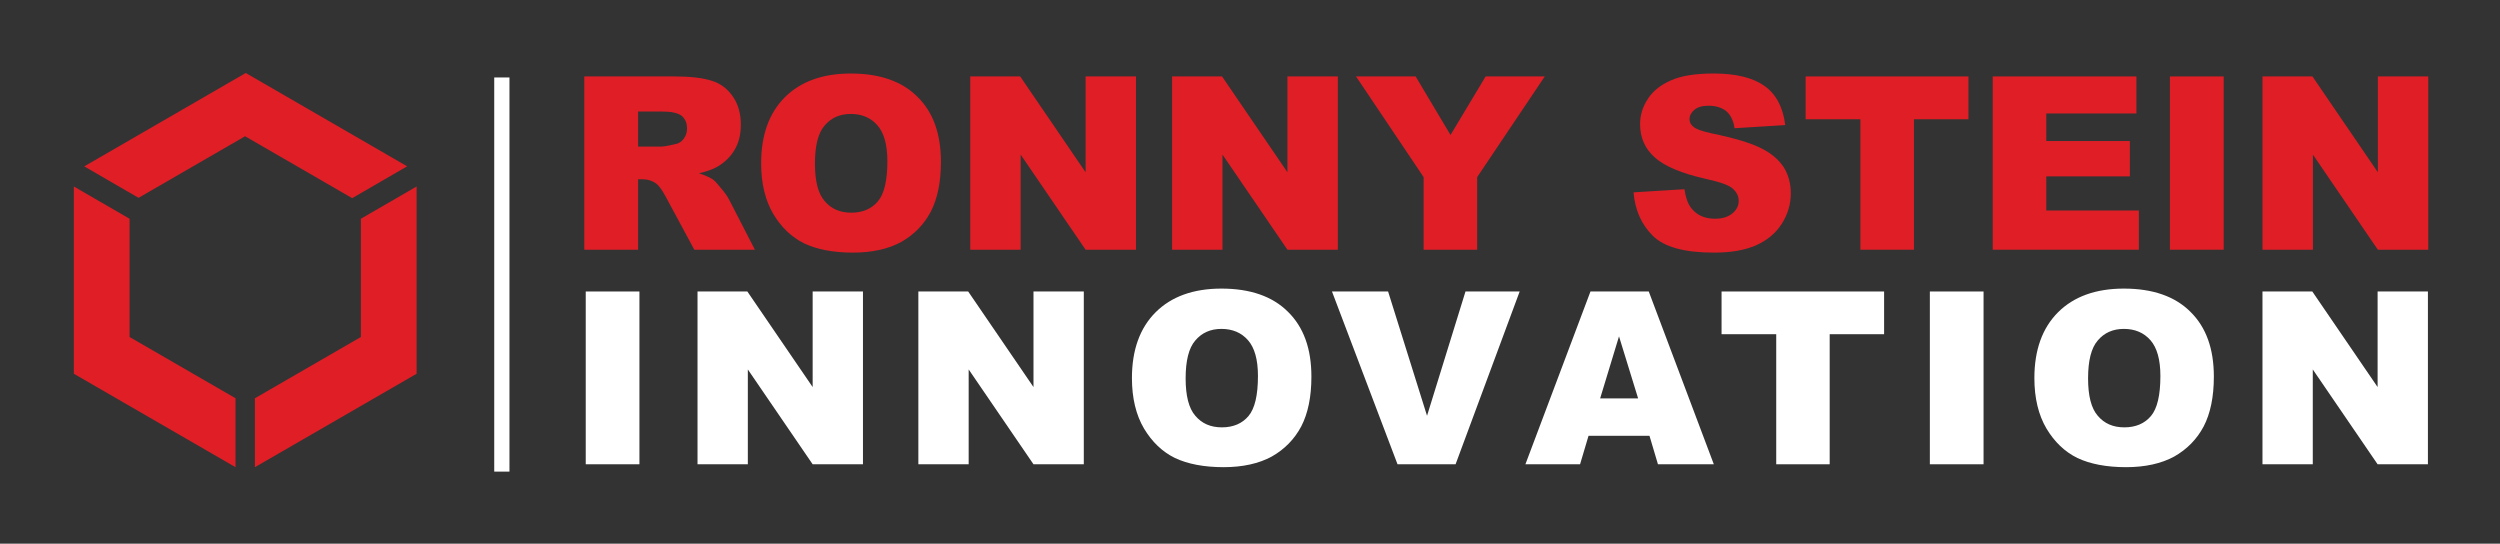 <?xml version="1.0" encoding="UTF-8" standalone="no"?>
<!DOCTYPE svg PUBLIC "-//W3C//DTD SVG 1.1//EN" "http://www.w3.org/Graphics/SVG/1.1/DTD/svg11.dtd">
<svg width="100%" height="100%" viewBox="0 0 1683 366" version="1.1" xmlns="http://www.w3.org/2000/svg" xmlns:xlink="http://www.w3.org/1999/xlink" xml:space="preserve" xmlns:serif="http://www.serif.com/" style="fill-rule:evenodd;clip-rule:evenodd;stroke-linejoin:round;stroke-miterlimit:2;">
    <rect x="0" y="0" width="1683" height="366" fill="#333333" stroke="none"/>
    <g transform="matrix(1,0,0,1,-1812,0)">
        <g id="Ronny_Stein_Logo_farbig-weiss" transform="matrix(1.503,0,0,1.43,1812,-3515.6)">
            <rect x="0" y="2459" width="1119.95" height="256" style="fill:none;"/>
            <g transform="matrix(1.281,0,0,2.176,-157.179,-3043.53)">
                <g transform="matrix(0.555,0,0,0.343,271.923,2558.35)">
                    <g transform="matrix(152.658,0,0,152.658,87.644,70.448)">
                        <path d="M0.076,-0L0.076,-0.716L0.445,-0.716C0.513,-0.716 0.565,-0.71 0.602,-0.698C0.638,-0.687 0.667,-0.665 0.689,-0.633C0.711,-0.601 0.722,-0.563 0.722,-0.517C0.722,-0.477 0.714,-0.443 0.697,-0.414C0.68,-0.385 0.657,-0.362 0.627,-0.344C0.608,-0.333 0.582,-0.323 0.549,-0.316C0.576,-0.307 0.595,-0.298 0.607,-0.29C0.615,-0.284 0.627,-0.271 0.642,-0.252C0.658,-0.233 0.668,-0.218 0.673,-0.208L0.78,-0L0.53,-0L0.412,-0.219C0.397,-0.247 0.384,-0.265 0.372,-0.274C0.356,-0.285 0.338,-0.291 0.318,-0.291L0.298,-0.291L0.298,-0L0.076,-0ZM0.298,-0.426L0.392,-0.426C0.402,-0.426 0.421,-0.429 0.45,-0.436C0.465,-0.438 0.477,-0.446 0.486,-0.458C0.495,-0.47 0.5,-0.484 0.5,-0.5C0.5,-0.523 0.493,-0.54 0.478,-0.553C0.463,-0.565 0.436,-0.571 0.396,-0.571L0.298,-0.571L0.298,-0.426Z" style="fill:rgb(224,30,38);fill-rule:nonzero;"/>
                    </g>
                    <g transform="matrix(152.658,0,0,152.658,203.778,70.448)">
                        <path d="M0.045,-0.357C0.045,-0.474 0.078,-0.565 0.143,-0.63C0.208,-0.695 0.299,-0.728 0.415,-0.728C0.534,-0.728 0.626,-0.696 0.69,-0.632C0.755,-0.568 0.787,-0.479 0.787,-0.363C0.787,-0.28 0.773,-0.211 0.745,-0.157C0.717,-0.104 0.676,-0.062 0.623,-0.032C0.57,-0.003 0.503,0.012 0.424,0.012C0.343,0.012 0.276,-0.001 0.223,-0.026C0.17,-0.052 0.128,-0.093 0.095,-0.148C0.062,-0.204 0.045,-0.274 0.045,-0.357ZM0.267,-0.356C0.267,-0.284 0.28,-0.232 0.307,-0.201C0.334,-0.169 0.37,-0.153 0.417,-0.153C0.464,-0.153 0.501,-0.169 0.527,-0.2C0.553,-0.231 0.566,-0.286 0.566,-0.366C0.566,-0.434 0.552,-0.483 0.525,-0.514C0.498,-0.545 0.461,-0.561 0.415,-0.561C0.37,-0.561 0.334,-0.545 0.307,-0.513C0.28,-0.482 0.267,-0.429 0.267,-0.356Z" style="fill:rgb(224,30,38);fill-rule:nonzero;"/>
                    </g>
                    <g transform="matrix(152.658,0,0,152.658,330.943,70.448)">
                        <path d="M0.075,-0.716L0.281,-0.716L0.551,-0.32L0.551,-0.716L0.759,-0.716L0.759,-0L0.551,-0L0.283,-0.393L0.283,-0L0.075,-0L0.075,-0.716Z" style="fill:rgb(224,30,38);fill-rule:nonzero;"/>
                    </g>
                    <g transform="matrix(152.658,0,0,152.658,458.108,70.448)">
                        <path d="M0.075,-0.716L0.281,-0.716L0.551,-0.32L0.551,-0.716L0.759,-0.716L0.759,-0L0.551,-0L0.283,-0.393L0.283,-0L0.075,-0L0.075,-0.716Z" style="fill:rgb(224,30,38);fill-rule:nonzero;"/>
                    </g>
                    <g transform="matrix(152.658,0,0,152.658,585.273,70.448)">
                        <path d="M0.001,-0.716L0.247,-0.716L0.391,-0.474L0.536,-0.716L0.78,-0.716L0.501,-0.3L0.501,-0L0.28,-0L0.28,-0.3L0.001,-0.716Z" style="fill:rgb(224,30,38);fill-rule:nonzero;"/>
                    </g>
                    <g transform="matrix(152.658,0,0,152.658,754.925,70.448)">
                        <path d="M0.035,-0.237L0.245,-0.25C0.25,-0.216 0.259,-0.19 0.273,-0.172C0.296,-0.143 0.328,-0.128 0.371,-0.128C0.402,-0.128 0.427,-0.136 0.444,-0.151C0.461,-0.165 0.469,-0.183 0.469,-0.202C0.469,-0.221 0.461,-0.237 0.445,-0.252C0.429,-0.267 0.391,-0.28 0.332,-0.293C0.235,-0.315 0.165,-0.344 0.124,-0.38C0.082,-0.417 0.062,-0.463 0.062,-0.519C0.062,-0.555 0.072,-0.59 0.094,-0.623C0.115,-0.656 0.147,-0.681 0.19,-0.7C0.233,-0.719 0.291,-0.728 0.366,-0.728C0.457,-0.728 0.527,-0.711 0.575,-0.677C0.623,-0.643 0.652,-0.589 0.661,-0.515L0.452,-0.502C0.447,-0.535 0.435,-0.558 0.417,-0.573C0.399,-0.587 0.375,-0.595 0.344,-0.595C0.318,-0.595 0.299,-0.589 0.286,-0.578C0.273,-0.567 0.266,-0.554 0.266,-0.539C0.266,-0.527 0.271,-0.517 0.282,-0.508C0.293,-0.498 0.317,-0.49 0.356,-0.481C0.453,-0.461 0.522,-0.44 0.564,-0.418C0.606,-0.397 0.636,-0.37 0.656,-0.339C0.675,-0.307 0.684,-0.272 0.684,-0.233C0.684,-0.187 0.671,-0.145 0.646,-0.106C0.621,-0.067 0.585,-0.038 0.54,-0.018C0.494,0.002 0.437,0.012 0.367,0.012C0.245,0.012 0.161,-0.011 0.114,-0.058C0.067,-0.105 0.041,-0.165 0.035,-0.237Z" style="fill:rgb(224,30,38);fill-rule:nonzero;"/>
                    </g>
                    <g transform="matrix(152.658,0,0,152.658,865.17,70.448)">
                        <path d="M0.023,-0.716L0.695,-0.716L0.695,-0.539L0.47,-0.539L0.47,-0L0.249,-0L0.249,-0.539L0.023,-0.539L0.023,-0.716Z" style="fill:rgb(224,30,38);fill-rule:nonzero;"/>
                    </g>
                    <g transform="matrix(152.658,0,0,152.658,975.414,70.448)">
                        <path d="M0.073,-0.716L0.666,-0.716L0.666,-0.563L0.294,-0.563L0.294,-0.449L0.639,-0.449L0.639,-0.303L0.294,-0.303L0.294,-0.162L0.676,-0.162L0.676,-0L0.073,-0L0.073,-0.716Z" style="fill:rgb(224,30,38);fill-rule:nonzero;"/>
                    </g>
                    <g transform="matrix(152.658,0,0,152.658,1085.66,70.448)">
                        <rect x="0.082" y="-0.716" width="0.222" height="0.716" style="fill:rgb(224,30,38);fill-rule:nonzero;"/>
                    </g>
                    <g transform="matrix(152.658,0,0,152.658,1145.07,70.448)">
                        <path d="M0.075,-0.716L0.281,-0.716L0.551,-0.32L0.551,-0.716L0.759,-0.716L0.759,-0L0.551,-0L0.283,-0.393L0.283,-0L0.075,-0L0.075,-0.716Z" style="fill:rgb(224,30,38);fill-rule:nonzero;"/>
                    </g>
                </g>
                <g transform="matrix(0.554,0,0,0.342,272.014,2604.84)">
                    <g transform="matrix(152.658,0,0,152.658,87.644,70.448)">
                        <rect x="0.082" y="-0.716" width="0.222" height="0.716" style="fill:white;fill-rule:nonzero;"/>
                    </g>
                    <g transform="matrix(152.658,0,0,152.658,159.265,70.448)">
                        <path d="M0.075,-0.716L0.281,-0.716L0.551,-0.32L0.551,-0.716L0.759,-0.716L0.759,-0L0.551,-0L0.283,-0.393L0.283,-0L0.075,-0L0.075,-0.716Z" style="fill:white;fill-rule:nonzero;"/>
                    </g>
                    <g transform="matrix(152.658,0,0,152.658,298.643,70.448)">
                        <path d="M0.075,-0.716L0.281,-0.716L0.551,-0.32L0.551,-0.716L0.759,-0.716L0.759,-0L0.551,-0L0.283,-0.393L0.283,-0L0.075,-0L0.075,-0.716Z" style="fill:white;fill-rule:nonzero;"/>
                    </g>
                    <g transform="matrix(152.658,0,0,152.658,438.021,70.448)">
                        <path d="M0.045,-0.357C0.045,-0.474 0.078,-0.565 0.143,-0.63C0.208,-0.695 0.299,-0.728 0.415,-0.728C0.534,-0.728 0.626,-0.696 0.69,-0.632C0.755,-0.568 0.787,-0.479 0.787,-0.363C0.787,-0.28 0.773,-0.211 0.745,-0.157C0.717,-0.104 0.676,-0.062 0.623,-0.032C0.57,-0.003 0.503,0.012 0.424,0.012C0.343,0.012 0.276,-0.001 0.223,-0.026C0.17,-0.052 0.128,-0.093 0.095,-0.148C0.062,-0.204 0.045,-0.274 0.045,-0.357ZM0.267,-0.356C0.267,-0.284 0.28,-0.232 0.307,-0.201C0.334,-0.169 0.37,-0.153 0.417,-0.153C0.464,-0.153 0.501,-0.169 0.527,-0.2C0.553,-0.231 0.566,-0.286 0.566,-0.366C0.566,-0.434 0.552,-0.483 0.525,-0.514C0.498,-0.545 0.461,-0.561 0.415,-0.561C0.37,-0.561 0.334,-0.545 0.307,-0.513C0.28,-0.482 0.267,-0.429 0.267,-0.356Z" style="fill:white;fill-rule:nonzero;"/>
                    </g>
                    <g transform="matrix(152.658,0,0,152.658,570.839,70.448)">
                        <path d="M0.002,-0.716L0.234,-0.716L0.395,-0.201L0.554,-0.716L0.778,-0.716L0.513,-0L0.273,-0L0.002,-0.716Z" style="fill:white;fill-rule:nonzero;"/>
                    </g>
                    <g transform="matrix(152.658,0,0,152.658,693.072,70.448)">
                        <path d="M0.514,-0.118L0.262,-0.118L0.227,-0L0.001,-0L0.27,-0.716L0.511,-0.716L0.78,-0L0.549,-0L0.514,-0.118ZM0.467,-0.273L0.388,-0.53L0.31,-0.273L0.467,-0.273Z" style="fill:white;fill-rule:nonzero;"/>
                    </g>
                    <g transform="matrix(152.658,0,0,152.658,813.517,70.448)">
                        <path d="M0.023,-0.716L0.695,-0.716L0.695,-0.539L0.47,-0.539L0.47,-0L0.249,-0L0.249,-0.539L0.023,-0.539L0.023,-0.716Z" style="fill:white;fill-rule:nonzero;"/>
                    </g>
                    <g transform="matrix(152.658,0,0,152.658,935.974,70.448)">
                        <rect x="0.082" y="-0.716" width="0.222" height="0.716" style="fill:white;fill-rule:nonzero;"/>
                    </g>
                    <g transform="matrix(152.658,0,0,152.658,1007.59,70.448)">
                        <path d="M0.045,-0.357C0.045,-0.474 0.078,-0.565 0.143,-0.63C0.208,-0.695 0.299,-0.728 0.415,-0.728C0.534,-0.728 0.626,-0.696 0.69,-0.632C0.755,-0.568 0.787,-0.479 0.787,-0.363C0.787,-0.28 0.773,-0.211 0.745,-0.157C0.717,-0.104 0.676,-0.062 0.623,-0.032C0.57,-0.003 0.503,0.012 0.424,0.012C0.343,0.012 0.276,-0.001 0.223,-0.026C0.17,-0.052 0.128,-0.093 0.095,-0.148C0.062,-0.204 0.045,-0.274 0.045,-0.357ZM0.267,-0.356C0.267,-0.284 0.28,-0.232 0.307,-0.201C0.334,-0.169 0.37,-0.153 0.417,-0.153C0.464,-0.153 0.501,-0.169 0.527,-0.2C0.553,-0.231 0.566,-0.286 0.566,-0.366C0.566,-0.434 0.552,-0.483 0.525,-0.514C0.498,-0.545 0.461,-0.561 0.415,-0.561C0.37,-0.561 0.334,-0.545 0.307,-0.513C0.28,-0.482 0.267,-0.429 0.267,-0.356Z" style="fill:white;fill-rule:nonzero;"/>
                    </g>
                    <g transform="matrix(152.658,0,0,152.658,1146.97,70.448)">
                        <path d="M0.075,-0.716L0.281,-0.716L0.551,-0.32L0.551,-0.716L0.759,-0.716L0.759,-0L0.551,-0L0.283,-0.393L0.283,-0L0.075,-0L0.075,-0.716Z" style="fill:white;fill-rule:nonzero;"/>
                    </g>
                </g>
                <g transform="matrix(0.685,0,0,0.685,126.296,817.372)">
                    <g transform="matrix(0.665,0,0,0.412,-212.51,2459.24)">
                        <path d="M411.132,261.74L389.023,248.938L388.998,248.957L368.338,236.973L368.338,380.535L492.447,452.178L492.447,399.321L411.132,352.375L411.132,261.74Z" style="fill:rgb(224,30,38);fill-rule:nonzero;"/>
                    </g>
                    <g transform="matrix(0.665,0,0,0.412,-212.651,2459.25)">
                        <path d="M582.227,245.924L604.896,232.774L624.392,221.498L500.508,149.956L376.55,221.541L409.359,240.541L410.791,241.337L418.243,245.652L500,198.451L582.227,245.924Z" style="fill:rgb(224,30,38);fill-rule:nonzero;"/>
                    </g>
                    <g transform="matrix(0.665,0,0,0.412,-212.646,2459.24)">
                        <path d="M611.001,248.947L610.973,248.936L588.868,261.728L588.868,352.375L507.543,399.326L507.543,452.169L631.662,380.53L631.662,236.976L611.001,248.947Z" style="fill:rgb(224,30,38);fill-rule:nonzero;"/>
                    </g>
                </g>
                <g transform="matrix(1.331,0,0,0.418,-564.316,1407.87)">
                    <rect x="646" y="2721" width="4" height="204" style="fill:white;"/>
                </g>
            </g>
        </g>
    </g>
</svg>
